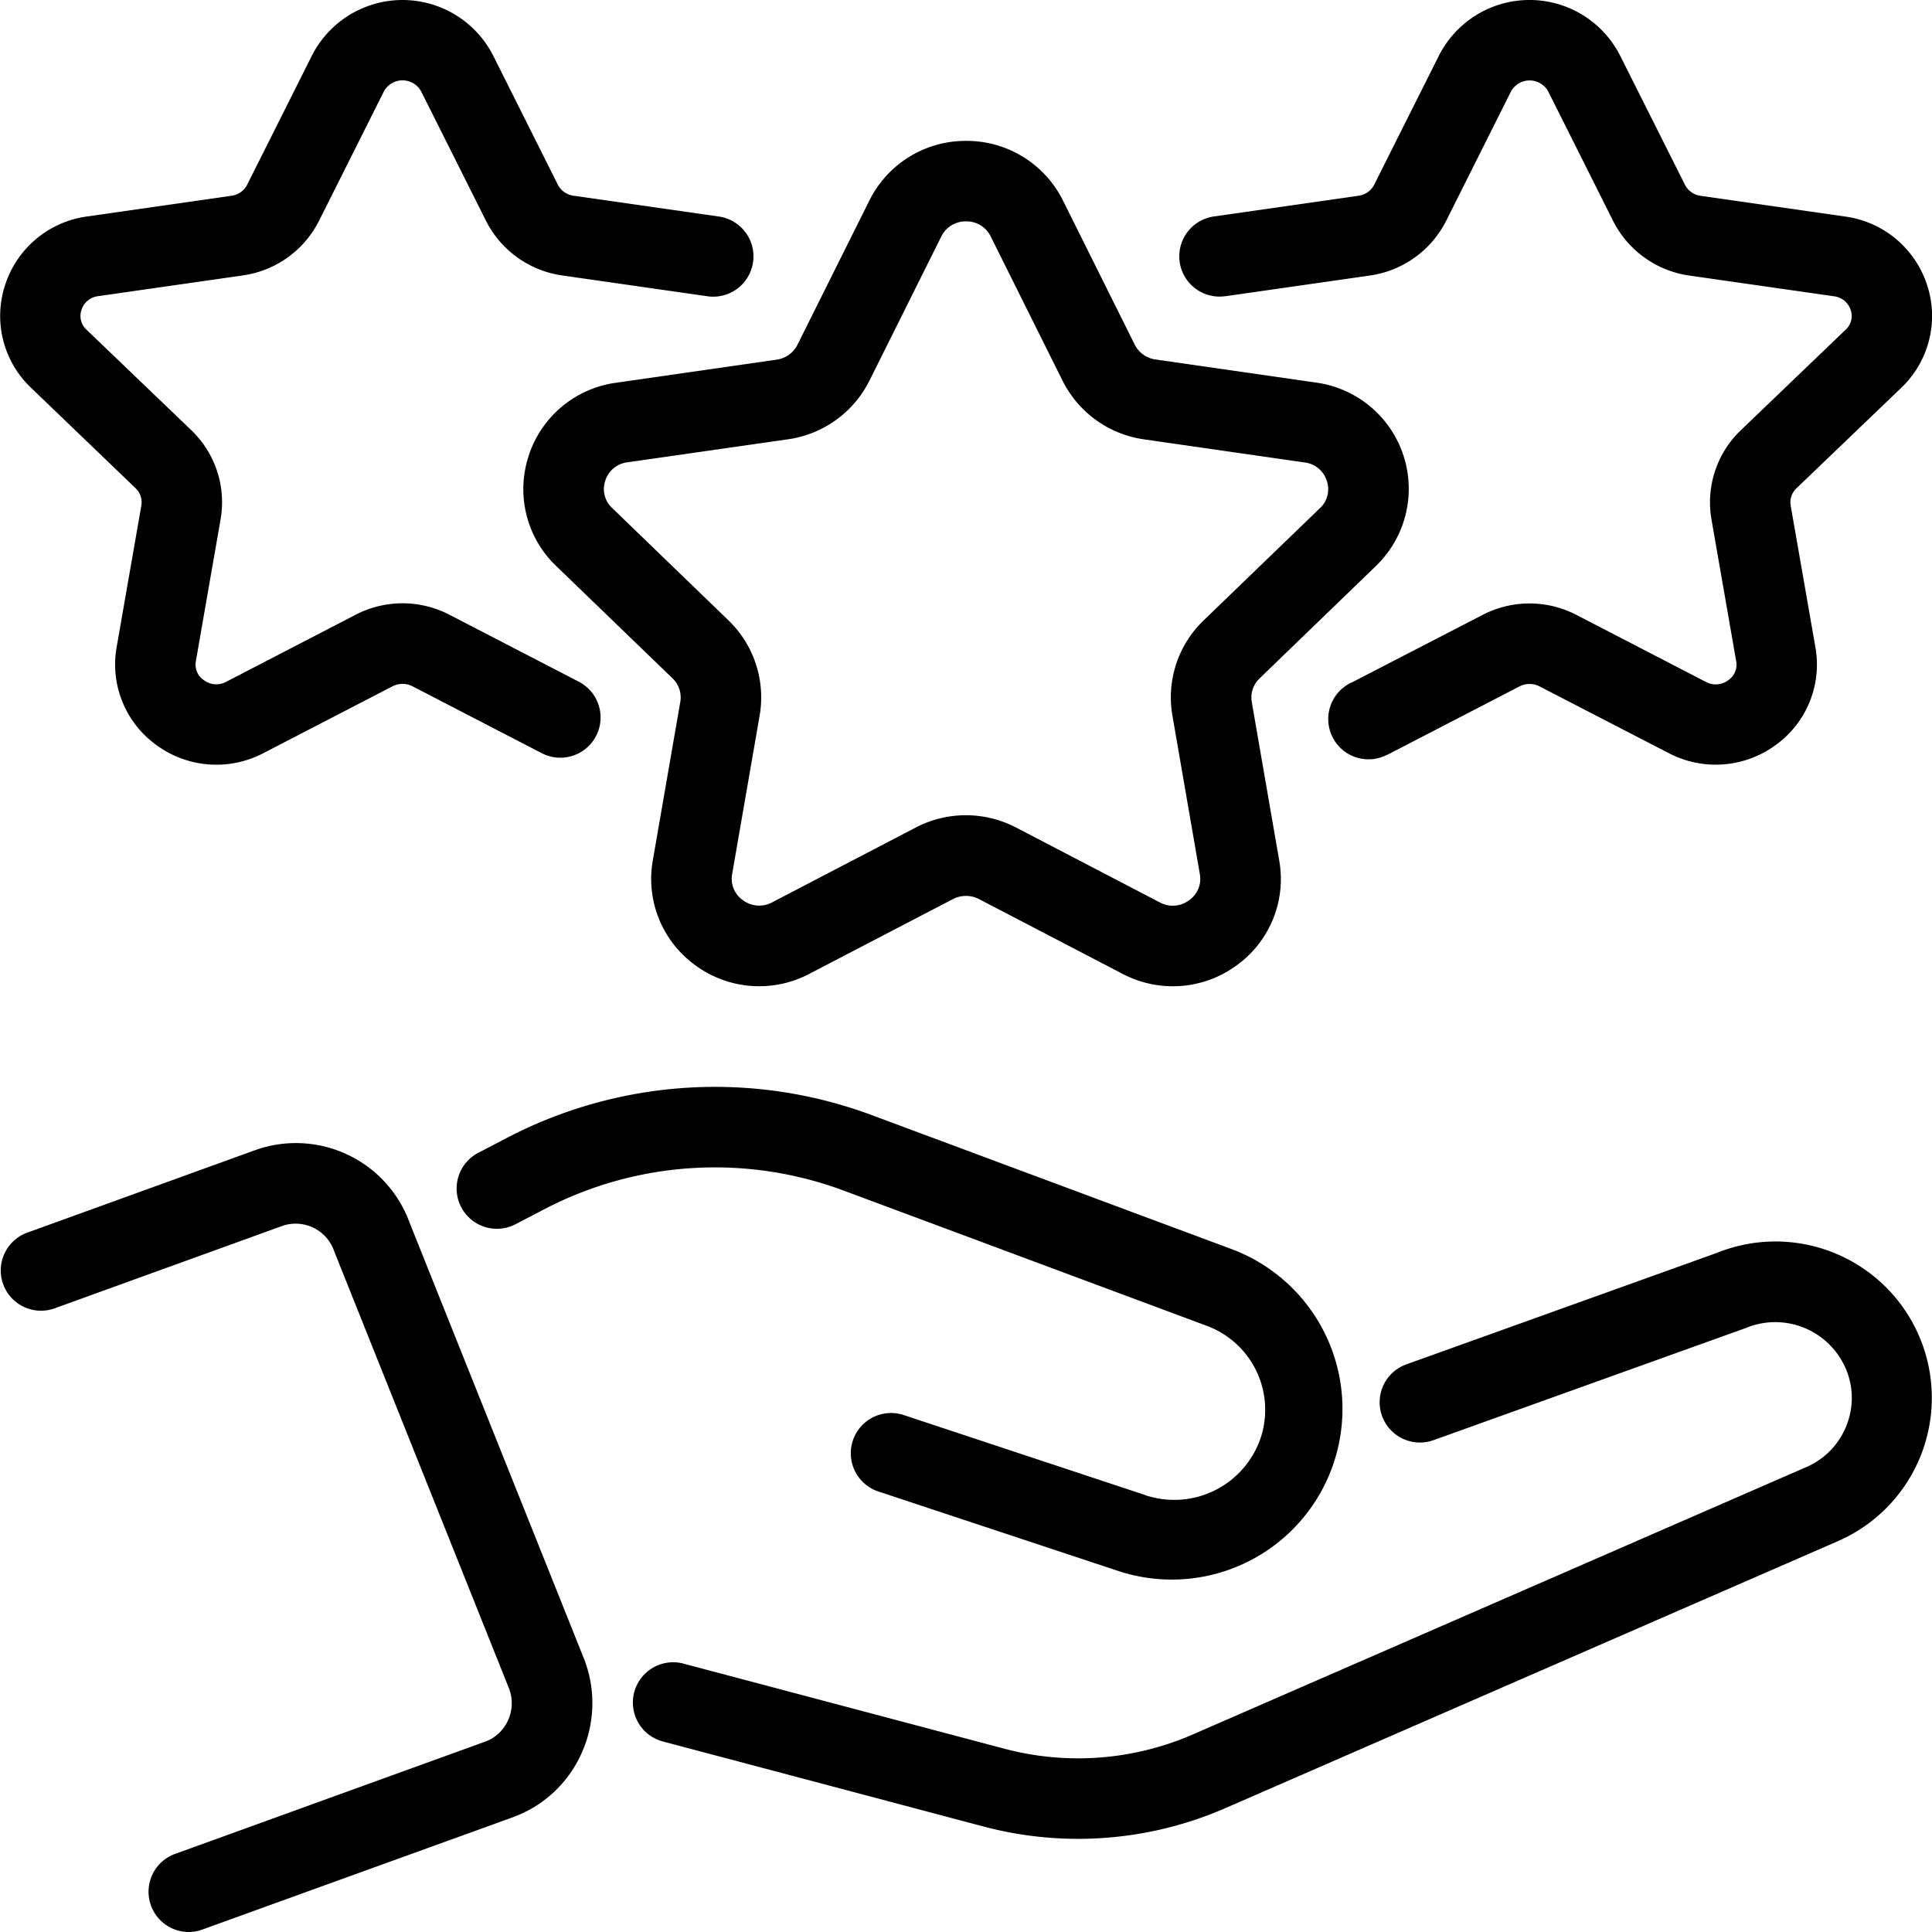 <svg xmlns="http://www.w3.org/2000/svg" width="59.999" height="60" viewBox="0 0 59.999 60">
                <g id="feedback" transform="translate(-1.999 -2)">
                  <path id="Path_5675" data-name="Path 5675" d="M14.716,32.863a3.757,3.757,0,0,0-4.789-2.245l-7.1,2.57a1.25,1.25,0,0,0,.849,2.351l7.1-2.57a1.263,1.263,0,0,1,1.6.788l5.436,13.594a1.274,1.274,0,0,1-.041.986,1.24,1.24,0,0,1-.71.653L7.433,52.476A1.25,1.25,0,0,0,7.856,54.9a1.234,1.234,0,0,0,.425-.075l9.634-3.485a3.73,3.73,0,0,0,2.125-1.948,3.785,3.785,0,0,0,.111-2.938Z" transform="translate(0 7.099)"></path>
                  <path id="Path_5676" data-name="Path 5676" d="M51.382,33.2l-9.639,3.46a1.25,1.25,0,0,0,.844,2.354l9.694-3.481a2.382,2.382,0,0,1,3,1.039,2.3,2.3,0,0,1,.17,1.881,2.331,2.331,0,0,1-1.294,1.4l-19.044,8.3a8.923,8.923,0,0,1-5.848.444l-9.971-2.644a1.25,1.25,0,1,0-.64,2.418l9.97,2.644a11.446,11.446,0,0,0,7.488-.569l19.043-8.3A4.855,4.855,0,0,0,51.382,33.2Z" transform="translate(3.93 7.711)"></path>
                  <path id="Path_5677" data-name="Path 5677" d="M34.735,41.682l-7.511-2.488a1.25,1.25,0,1,0-.786,2.374l7.511,2.488a5.3,5.3,0,0,0,3.545-9.983L26.235,29.88a13.965,13.965,0,0,0-11.3.689l-.9.469a1.251,1.251,0,1,0,1.153,2.22l.9-.469a11.455,11.455,0,0,1,9.274-.565L36.62,36.417a2.781,2.781,0,0,1,1.685,3.5,2.834,2.834,0,0,1-3.57,1.768Z" transform="translate(2.84 6.751)"></path>
                  <path id="Path_5678" data-name="Path 5678" d="M15.164,15.292a3.3,3.3,0,0,0,.858,3.411l3.613,3.488a.819.819,0,0,1,.241.73l-.854,4.925A3.308,3.308,0,0,0,20.34,31.1a3.347,3.347,0,0,0,3.544.268l4.464-2.324a.88.88,0,0,1,.8,0l4.465,2.325a3.349,3.349,0,0,0,3.545-.268,3.3,3.3,0,0,0,1.318-3.251l-.853-4.924a.821.821,0,0,1,.24-.73L41.481,18.7a3.329,3.329,0,0,0-1.856-5.693l-4.991-.718a.854.854,0,0,1-.645-.46l-2.231-4.48A3.34,3.34,0,0,0,28.752,5.5h0a3.336,3.336,0,0,0-3.005,1.854l-2.234,4.481a.851.851,0,0,1-.643.459l-4.993.718a3.321,3.321,0,0,0-2.714,2.28Zm8.061-.525a3.352,3.352,0,0,0,2.524-1.819l2.233-4.48A.839.839,0,0,1,28.75,8h0a.834.834,0,0,1,.766.469s0,0,0,0l2.231,4.479a3.354,3.354,0,0,0,2.526,1.821l4.991.718a.825.825,0,0,1,.691.575.8.8,0,0,1-.214.843l-3.614,3.488a3.314,3.314,0,0,0-.968,2.956l.852,4.924a.807.807,0,0,1-.33.806.841.841,0,0,1-.914.07l-4.466-2.326a3.369,3.369,0,0,0-3.111,0L22.73,29.147a.845.845,0,0,1-.913-.069.807.807,0,0,1-.331-.808l.854-4.924a3.322,3.322,0,0,0-.969-2.956L17.759,16.9a.8.8,0,0,1-.214-.844.822.822,0,0,1,.69-.574Z" transform="translate(3.25 0.875)"></path>
                  <path id="Path_5679" data-name="Path 5679" d="M32.726,11.2l4.494-.644a3.148,3.148,0,0,0,2.366-1.7l2.009-4.009a.659.659,0,0,1,1.163,0l2.009,4.01a3.146,3.146,0,0,0,2.366,1.7l4.494.644a.617.617,0,0,1,.521.428.573.573,0,0,1-.16.613l-3.254,3.121a3.1,3.1,0,0,0-.91,2.766l.768,4.405a.584.584,0,0,1-.243.588.647.647,0,0,1-.7.054l-4.019-2.08a3.162,3.162,0,0,0-2.913,0L36.682,23.18a1.249,1.249,0,1,0,.984,2.3c.028-.012.156-.073.183-.086l4.019-2.08a.678.678,0,0,1,.613,0L46.5,25.39a3.148,3.148,0,0,0,3.326-.258A3.079,3.079,0,0,0,51.052,22.1l-.768-4.4a.6.6,0,0,1,.179-.535l3.253-3.12a3.077,3.077,0,0,0,.808-3.184,3.117,3.117,0,0,0-2.546-2.136l-4.494-.644A.642.642,0,0,1,47,7.736L44.988,3.728a3.155,3.155,0,0,0-5.628,0l-2.01,4.008a.638.638,0,0,1-.486.343l-4.494.644a1.25,1.25,0,1,0,.355,2.475Z" transform="translate(7.325 0)"></path>
                  <path id="Path_5680" data-name="Path 5680" d="M6.209,17.161a.6.6,0,0,1,.18.535L5.621,22.1a3.085,3.085,0,0,0,1.228,3.033,3.148,3.148,0,0,0,3.326.258l4.019-2.08a.678.678,0,0,1,.612,0l4.019,2.08a1.25,1.25,0,0,0,1.15-2.22l-4.019-2.08a3.162,3.162,0,0,0-2.913,0L9.025,23.173a.646.646,0,0,1-.7-.054.581.581,0,0,1-.243-.588l.768-4.406a3.1,3.1,0,0,0-.911-2.766L4.687,12.24a.58.58,0,0,1-.158-.615.618.618,0,0,1,.52-.428l4.494-.644a3.142,3.142,0,0,0,2.366-1.7l2.009-4.009a.659.659,0,0,1,1.163,0l2.009,4.01a3.146,3.146,0,0,0,2.366,1.7l4.494.644A1.251,1.251,0,1,0,24.3,8.721L19.81,8.078a.642.642,0,0,1-.486-.341L17.315,3.728a3.157,3.157,0,0,0-5.63,0L9.675,7.736a.636.636,0,0,1-.485.343L4.7,8.723a3.113,3.113,0,0,0-2.545,2.136,3.078,3.078,0,0,0,.808,3.184Z" transform="translate(0 0)"></path>
                </g>
              </svg>
